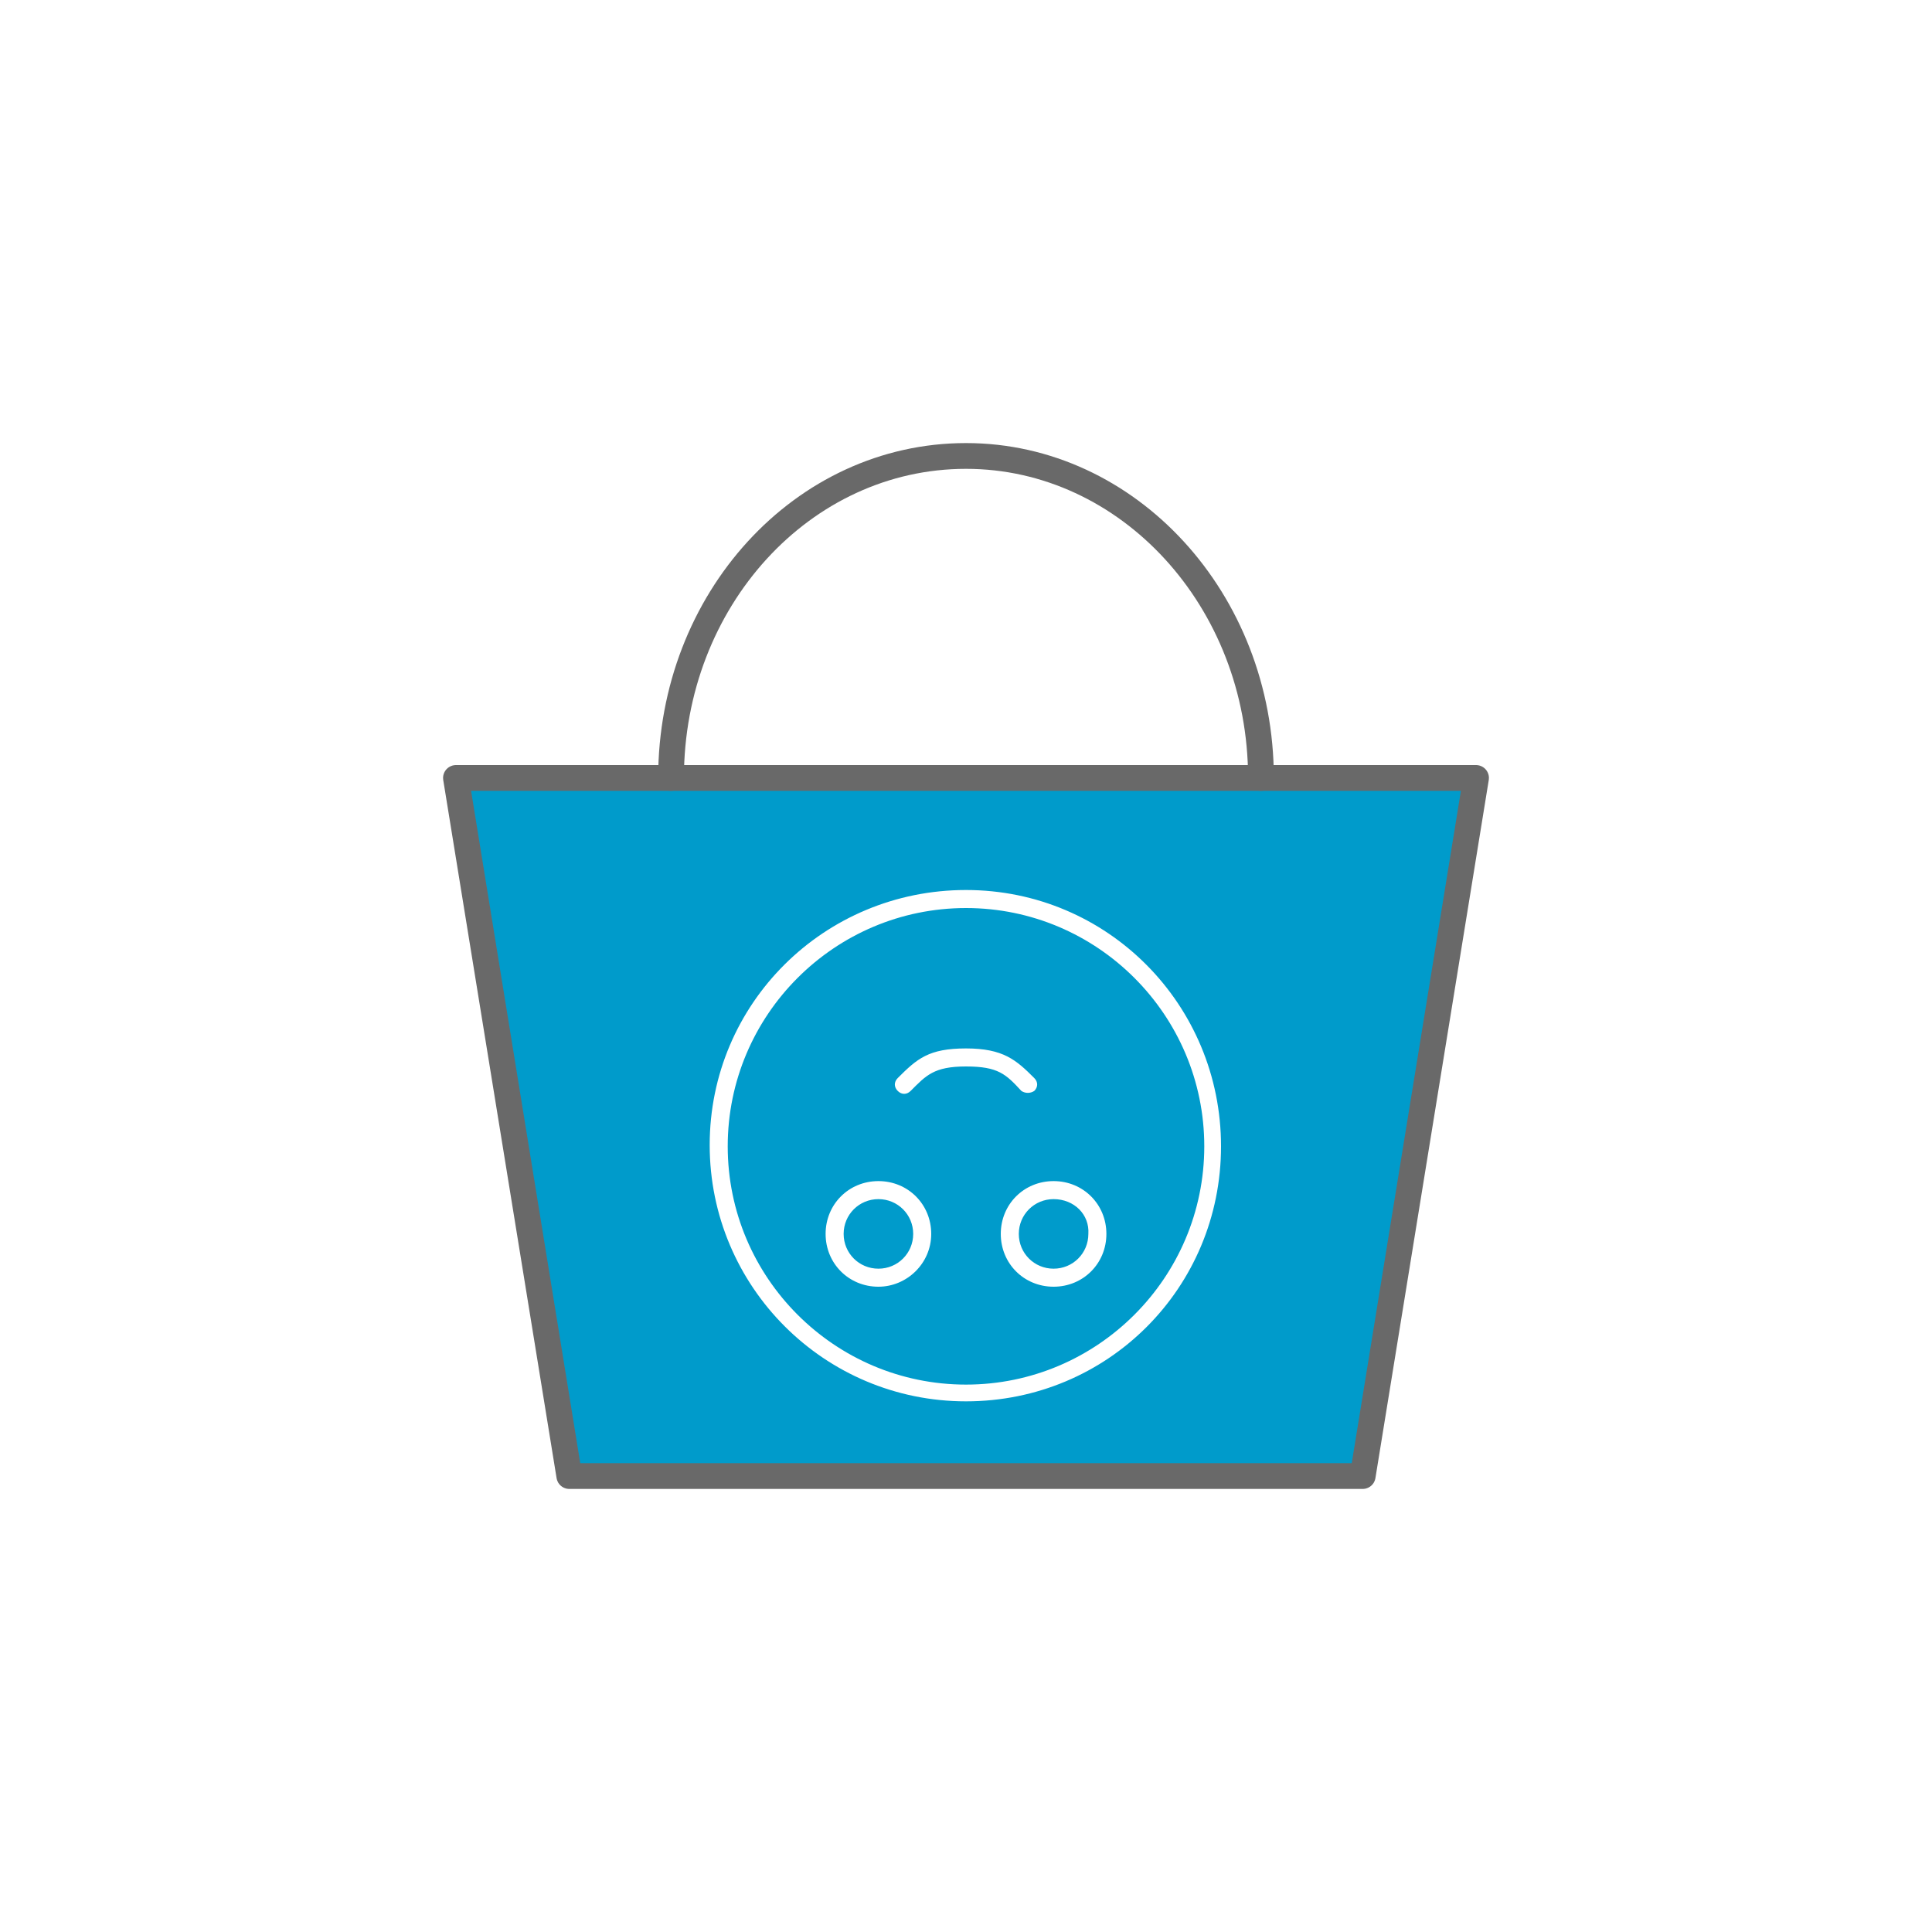 <?xml version="1.0" encoding="utf-8"?>
<!-- Generator: Adobe Illustrator 26.0.2, SVG Export Plug-In . SVG Version: 6.00 Build 0)  -->
<svg version="1.1" id="Слой_1" xmlns="http://www.w3.org/2000/svg" xmlns:xlink="http://www.w3.org/1999/xlink" x="0px" y="0px"
	 viewBox="0 0 150 150" style="enable-background:new 0 0 150 150;" xml:space="preserve">
<style type="text/css">
	.st0{fill:#FFFFFF;}
	.st1{fill:#009BCB;stroke:#696969;stroke-width:2;stroke-linecap:round;stroke-linejoin:round;}
	.st2{fill:none;stroke:#696969;stroke-width:2;stroke-linecap:round;stroke-linejoin:round;}
	.st3{fill:none;stroke:#28293D;stroke-width:2;stroke-linecap:round;stroke-linejoin:round;}
	.st4{fill:none;stroke:#FFFFFF;stroke-width:2;stroke-linecap:round;stroke-linejoin:round;}
</style>
<path class="st0" d="M0,0h150v150H0V0z"/>
<path class="st1" d="M35.4,60.4h79.2l-8.8,54.2H44.2L35.4,60.4L35.4,60.4z"/>
<path class="st2" d="M97.9,60.4c0-13.8-10.3-25-22.9-25c-12.7,0-22.9,11.2-22.9,25"/>
<path class="st3" d="M0,0"/>
<path class="st4" d="M0,0"/>
<g id="Layer_16_00000083064897273290253450000016674207325347773837_">
	<path class="st0" d="M75,108.8c-11,0-19.9-8.9-19.9-19.9S64,69.1,75,69.1S94.8,78,94.8,89S86,108.8,75,108.8z M75,70.5
		c-10.2,0-18.5,8.3-18.5,18.5s8.3,18.5,18.5,18.5S93.5,99.2,93.5,89S85.2,70.5,75,70.5z M68.2,99.9c-2.3,0-4.1-1.8-4.1-4.1
		s1.8-4.1,4.1-4.1c2.3,0,4.1,1.8,4.1,4.1S70.4,99.9,68.2,99.9z M68.2,93.1c-1.5,0-2.7,1.2-2.7,2.7c0,1.5,1.2,2.7,2.7,2.7
		c1.5,0,2.7-1.2,2.7-2.7C70.9,94.3,69.7,93.1,68.2,93.1z M81.8,99.9c-2.3,0-4.1-1.8-4.1-4.1s1.8-4.1,4.1-4.1c2.3,0,4.1,1.8,4.1,4.1
		S84.1,99.9,81.8,99.9z M81.8,93.1c-1.5,0-2.7,1.2-2.7,2.7c0,1.5,1.2,2.7,2.7,2.7c1.5,0,2.7-1.2,2.7-2.7
		C84.6,94.3,83.4,93.1,81.8,93.1z M80.3,84.7c0.3-0.3,0.3-0.7,0-1c0,0,0,0,0,0c-1.4-1.4-2.4-2.3-5.3-2.3c-2.9,0-3.8,0.8-5.3,2.3
		c-0.3,0.3-0.3,0.7,0,1c0.3,0.3,0.7,0.3,1,0c1.2-1.2,1.8-1.9,4.3-1.9c2.5,0,3.1,0.6,4.3,1.9C79.6,84.9,80,84.9,80.3,84.7
		C80.3,84.7,80.3,84.7,80.3,84.7z"/>
</g>
</svg>
